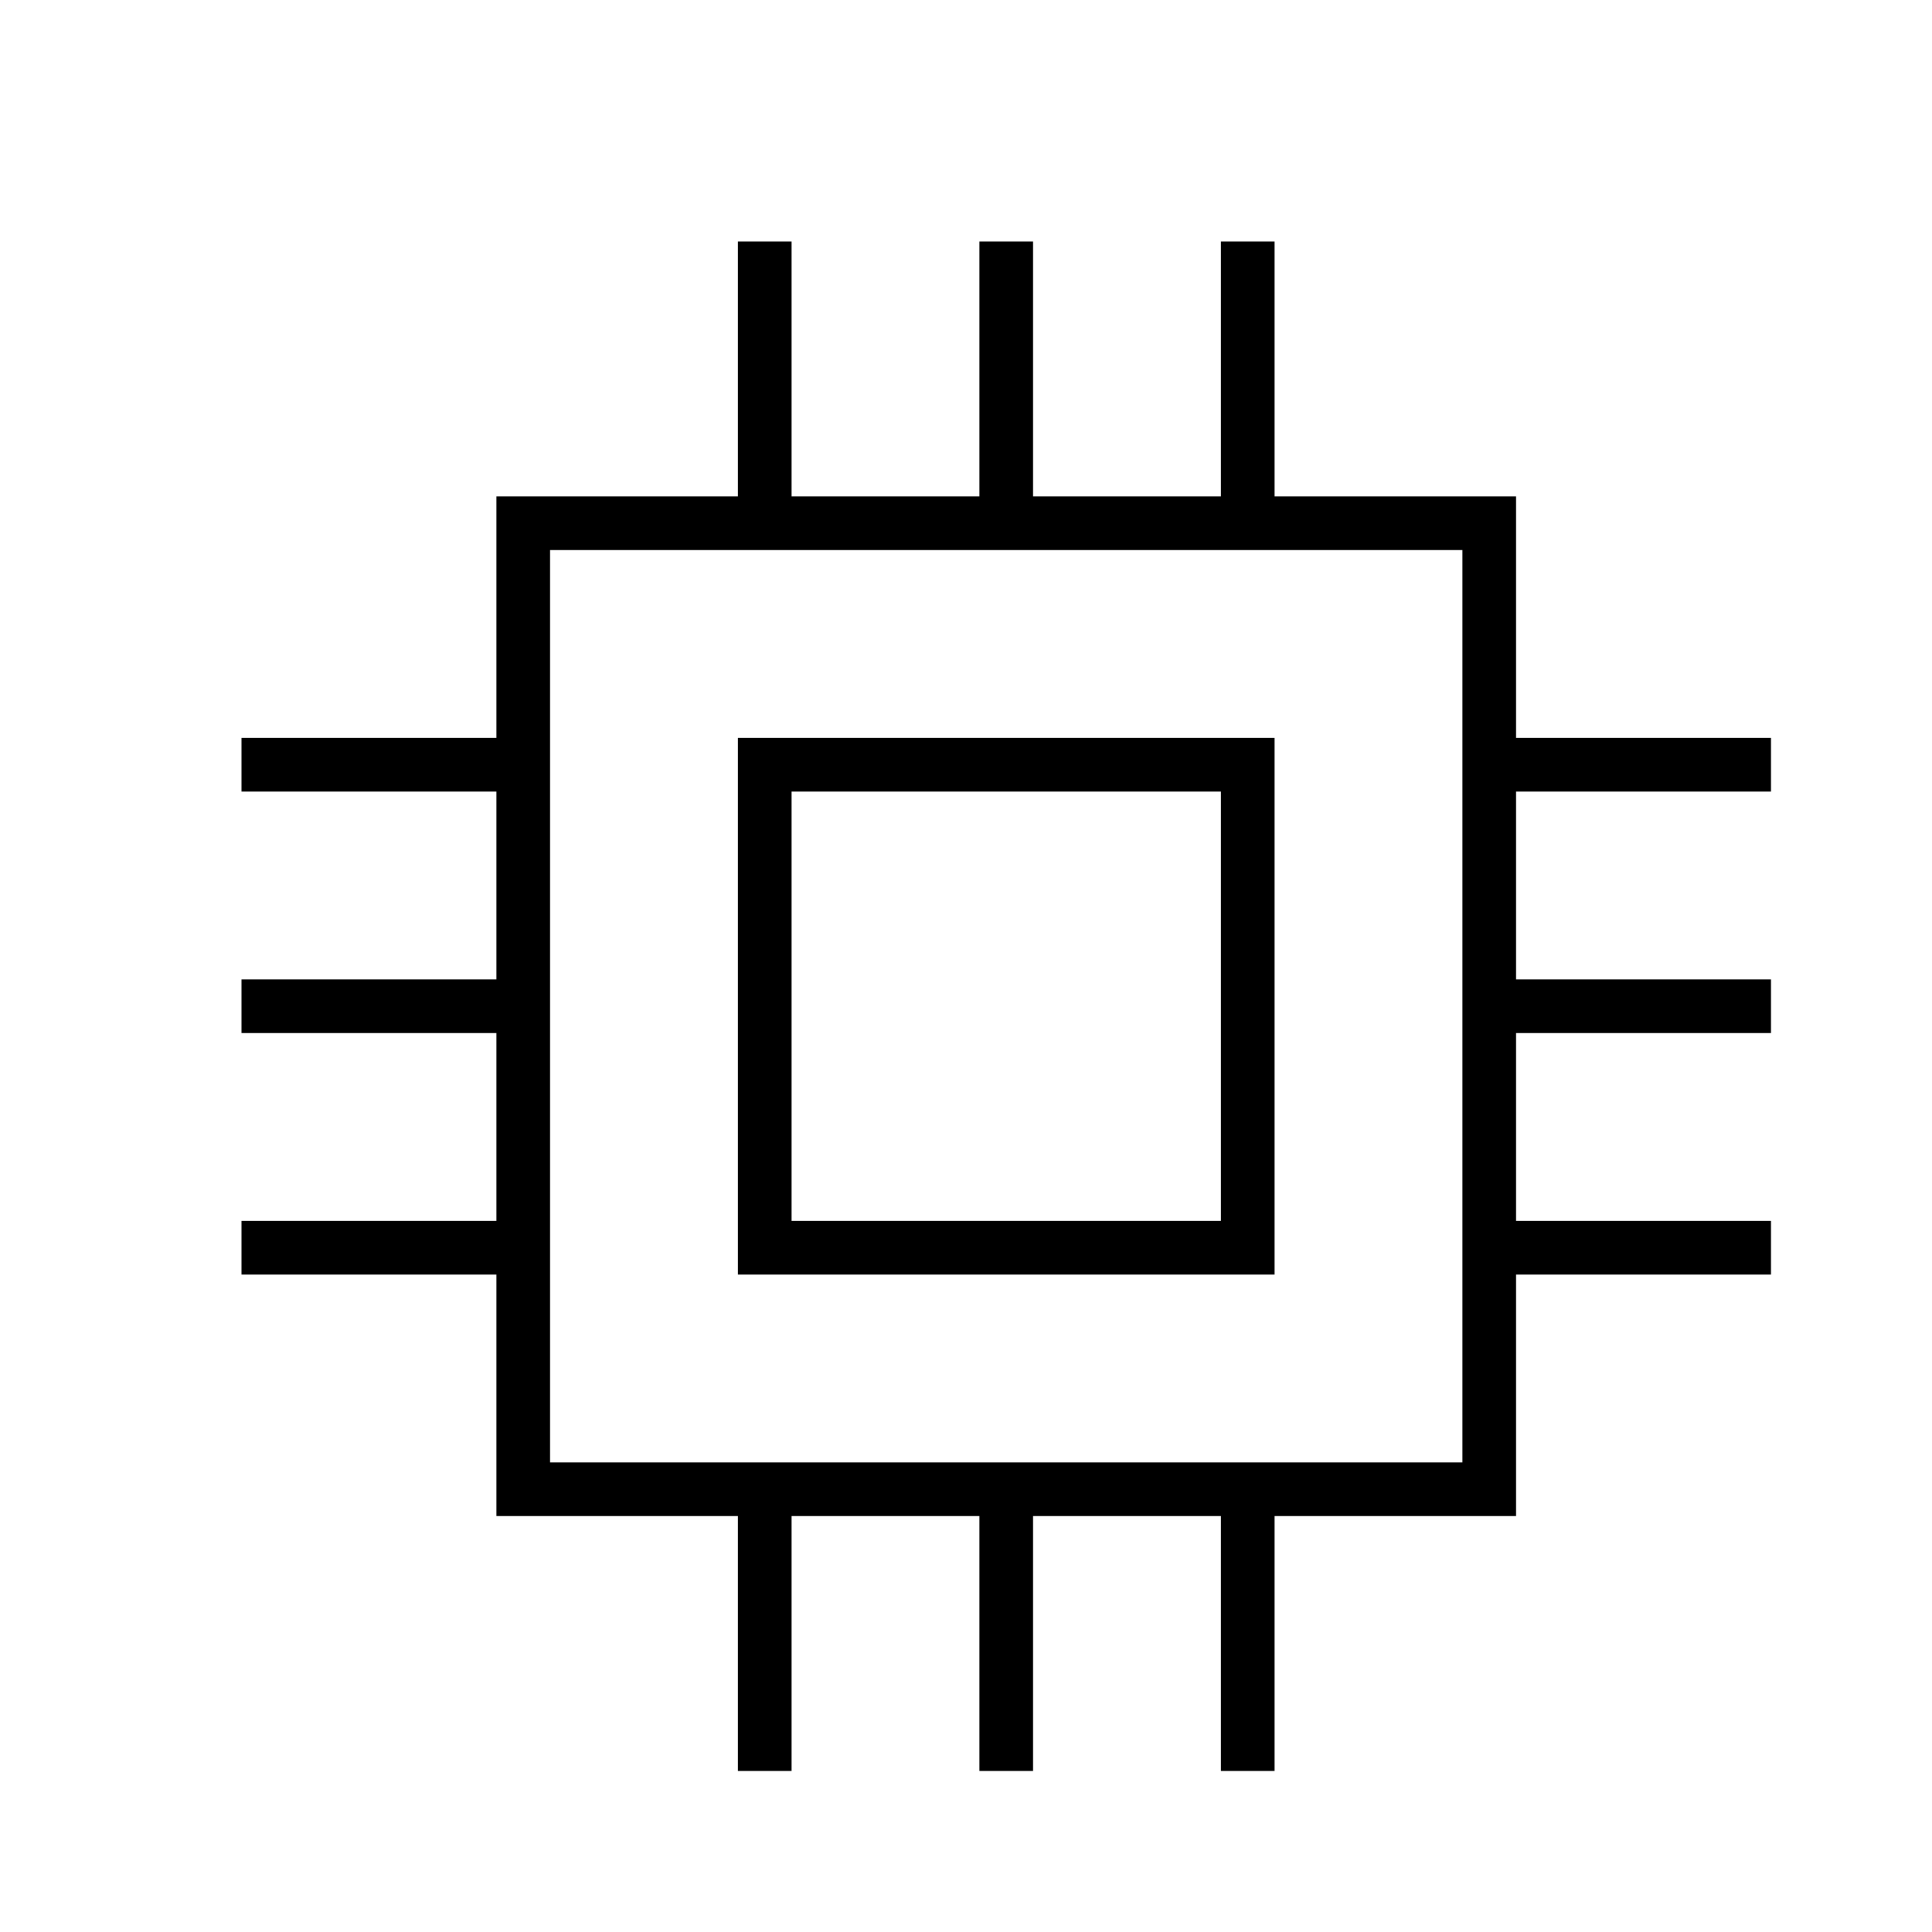 <svg width="36" height="36" viewBox="0 0 36 36" fill="none" xmlns="http://www.w3.org/2000/svg"><path d="M14.25 4.5v5.25m4.5-5.25v5.25m4.5-5.25v5.25m-9 18V33m4.5-5.25V33m4.5-5.25V33M4.5 23.25h5.25m-5.25-4.5h5.25m-5.25-4.5h5.25m18 9H33m-5.25-4.5H33m-5.25-4.5H33m-5.25 13.5h-18v-18h18v18Zm-4.5-13.5h-9v9h9v-9Z" stroke="#000" stroke-miterlimit="10"/></svg>